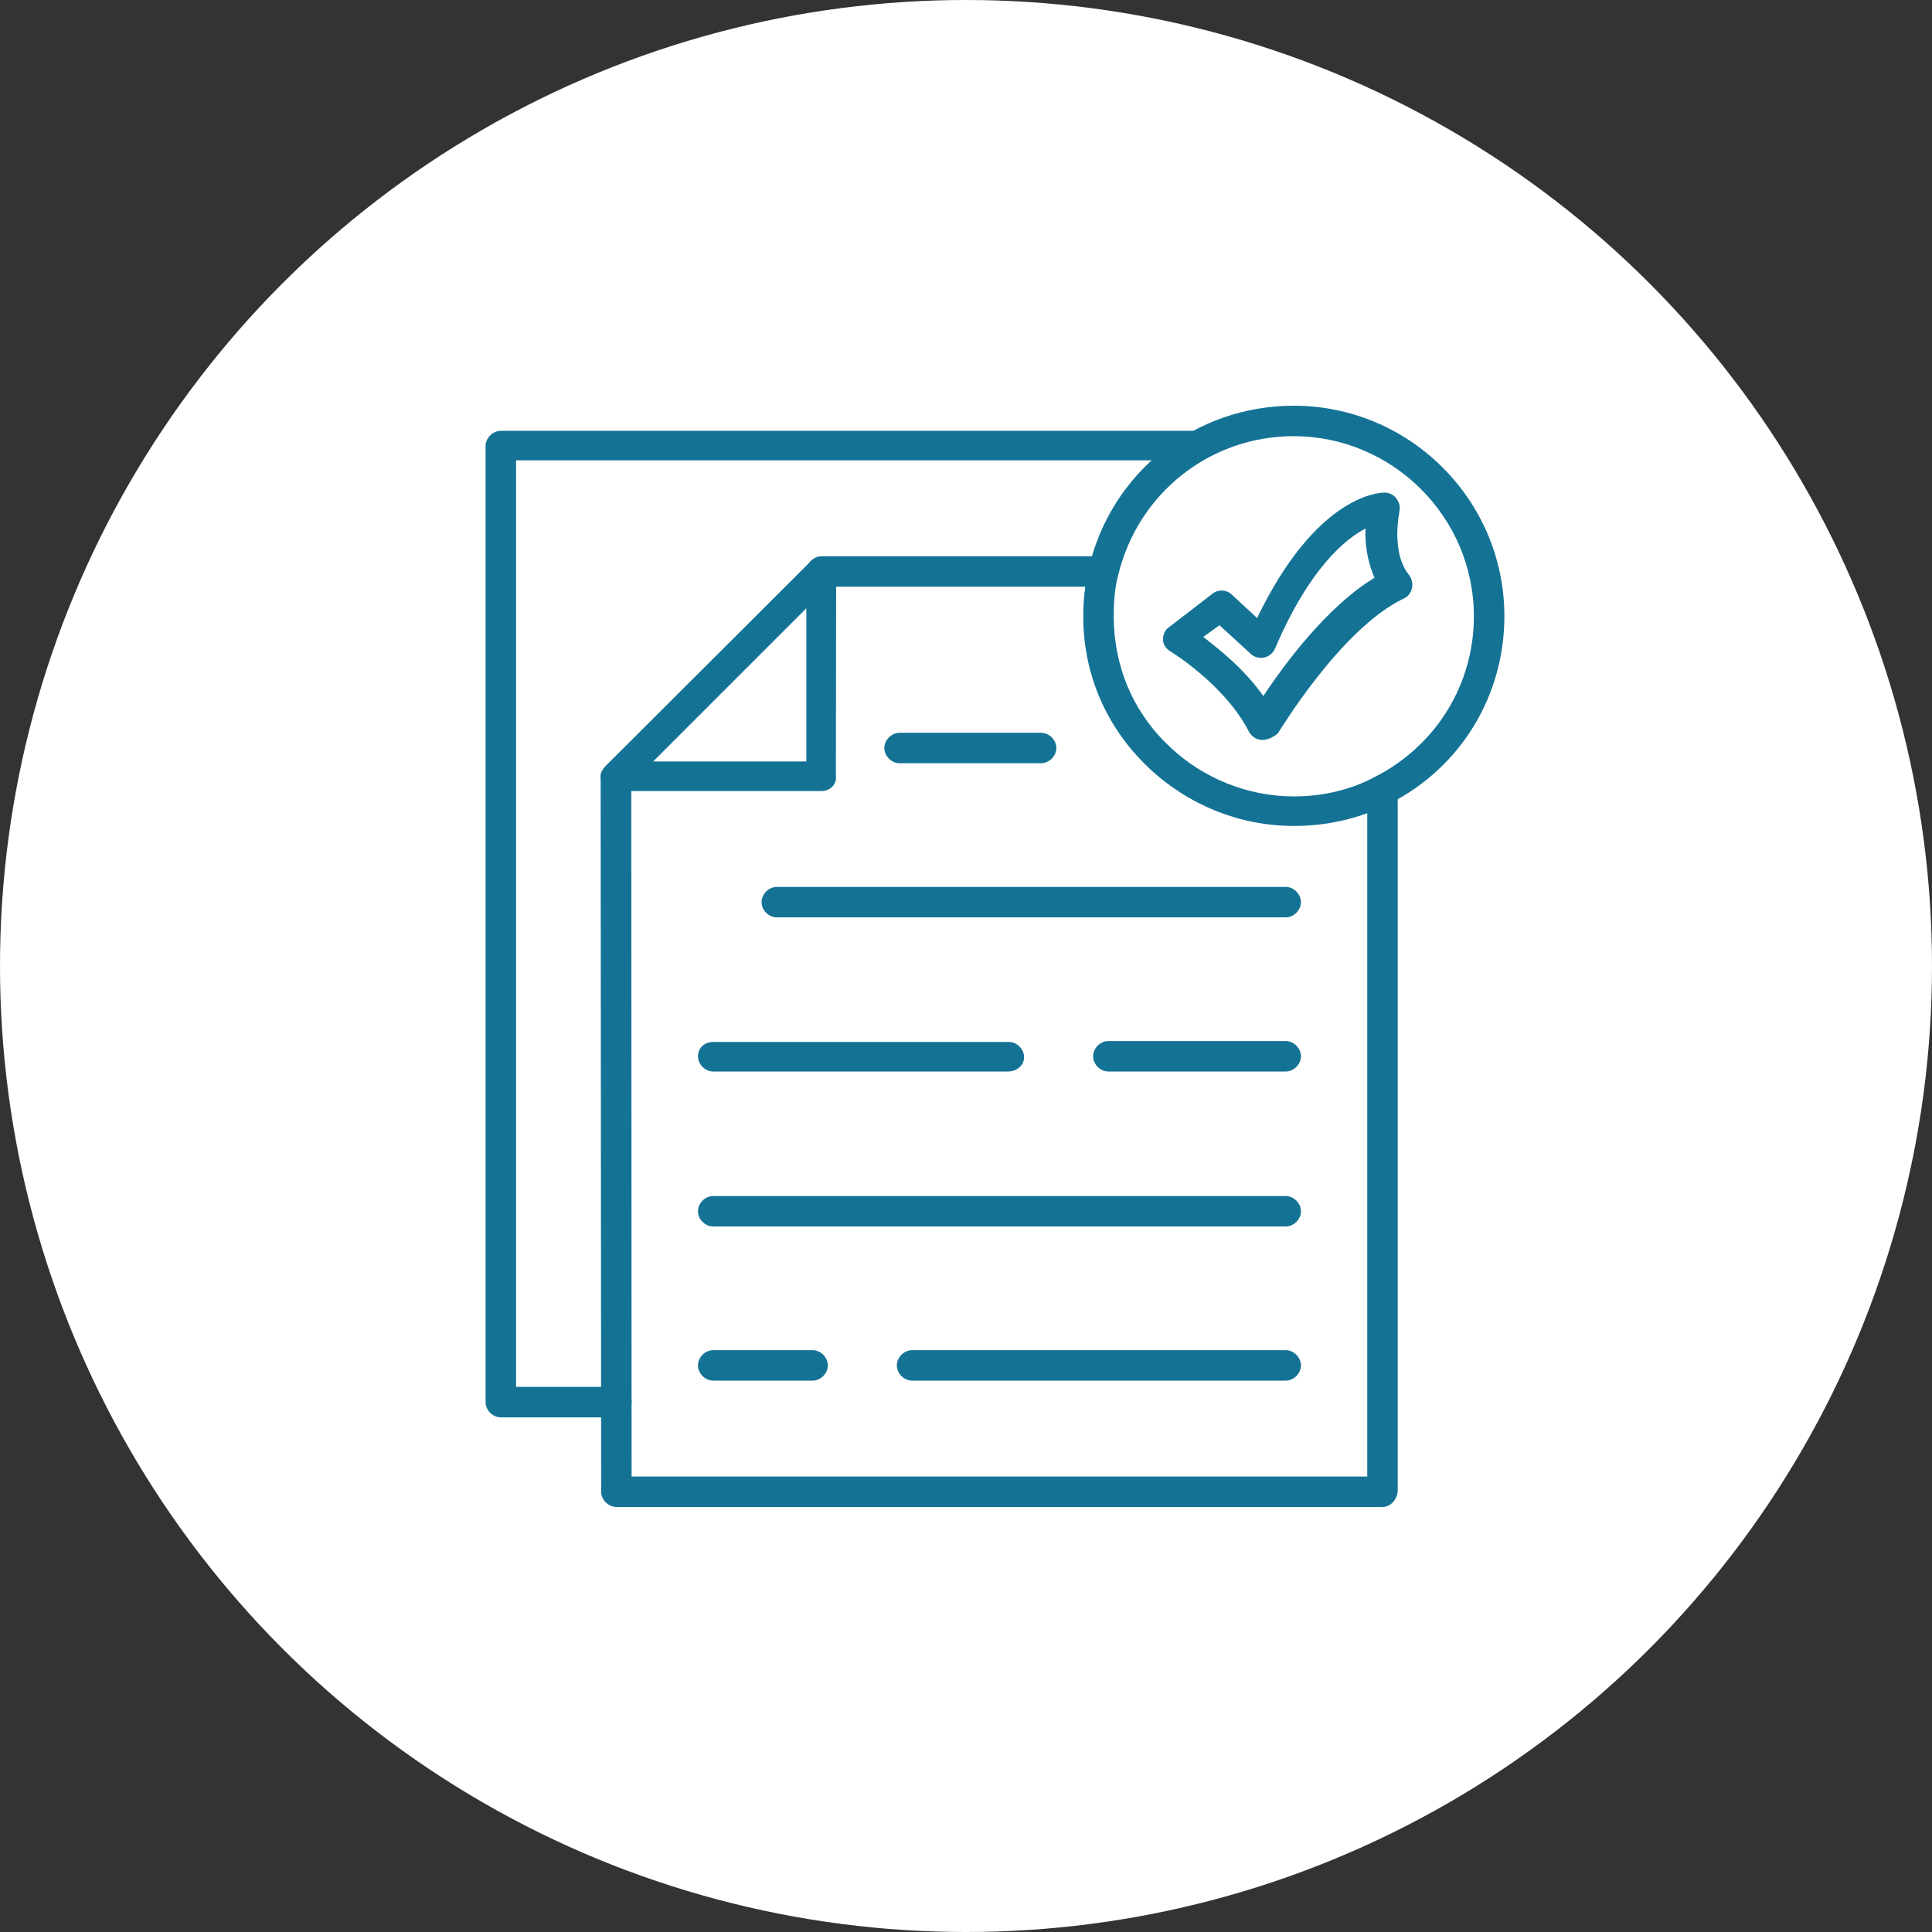 <svg width="100" height="100" viewBox="0 0 100 100" fill="none" xmlns="http://www.w3.org/2000/svg">
<rect x="0" y="0" width="100" height="100" fill="#333333" stroke="none"/>
<g clip-path="url(#clip0_91_7)">
<circle cx="50" cy="50" r="50" fill="white"/>
<path fill-rule="evenodd" clip-rule="evenodd" d="M66.968 42.751C64.185 42.751 61.542 41.685 59.5 39.783C57.273 37.697 56.069 34.914 56.069 31.899C56.069 31.064 56.162 30.229 56.347 29.441C57.507 24.431 61.867 21 66.968 21C72.951 21 77.867 25.869 77.867 31.899C77.867 36.027 75.593 39.736 71.931 41.591C70.355 42.379 68.685 42.751 66.968 42.751ZM66.968 22.576C62.608 22.576 58.899 25.544 57.877 29.766C57.692 30.461 57.646 31.204 57.646 31.899C57.646 34.495 58.666 36.909 60.567 38.67C62.283 40.293 64.601 41.222 66.966 41.222C68.451 41.222 69.887 40.896 71.187 40.202C74.34 38.578 76.288 35.426 76.288 31.899C76.288 26.752 72.069 22.577 66.966 22.577L66.968 22.576Z" fill="#147395"/>
<path fill-rule="evenodd" clip-rule="evenodd" d="M71.559 78H31.904C31.485 78 31.116 77.628 31.116 77.212L31.089 40.242C31.089 39.823 31.47 39.447 31.887 39.447C32.305 39.447 32.675 39.819 32.675 40.235L32.692 76.424H70.769V40.896C70.769 40.478 71.141 40.108 71.557 40.108C71.975 40.108 72.345 40.48 72.345 40.896V77.212C72.298 77.63 71.973 78 71.557 78L71.559 78ZM57.089 30.369H42.525C42.106 30.369 41.737 29.997 41.737 29.581C41.737 29.163 42.108 28.793 42.525 28.793H57.089C57.507 28.793 57.877 29.165 57.877 29.581C57.877 30 57.551 30.369 57.089 30.369Z" fill="#147395"/>
<path fill-rule="evenodd" clip-rule="evenodd" d="M42.525 40.943H31.904C31.579 40.943 31.3 40.758 31.163 40.48C30.926 40.011 31.285 39.707 31.576 39.418L41.981 29.035C42.213 28.804 42.538 28.757 42.816 28.851C43.095 28.991 43.279 29.27 43.279 29.592L43.266 40.201C43.313 40.62 42.941 40.943 42.525 40.943L42.525 40.943ZM33.806 39.414H41.736V31.483L33.806 39.414Z" fill="#147395"/>
<path fill-rule="evenodd" clip-rule="evenodd" d="M65.345 38.3C65.019 38.3 64.788 38.115 64.65 37.882C63.399 35.424 60.569 33.707 60.569 33.707C60.337 33.566 60.197 33.335 60.197 33.103C60.197 32.872 60.29 32.593 60.522 32.453L62.749 30.737C63.027 30.505 63.49 30.505 63.768 30.784L65.067 31.99C68.082 25.73 71.28 25.498 71.653 25.498C71.884 25.498 72.116 25.591 72.256 25.776C72.397 25.961 72.488 26.195 72.441 26.426C72.022 28.744 72.86 29.672 72.904 29.719C73.045 29.904 73.136 30.138 73.089 30.414C73.042 30.645 72.904 30.877 72.67 30.971C69.377 32.547 66.178 37.929 66.131 37.973C65.899 38.158 65.621 38.298 65.343 38.298L65.345 38.3ZM62.283 32.968C63.118 33.618 64.416 34.638 65.391 36.029C66.458 34.406 68.684 31.392 71.143 29.906C70.911 29.35 70.633 28.515 70.679 27.355C69.613 27.911 67.758 29.441 65.995 33.569C65.901 33.8 65.669 33.987 65.438 34.032C65.207 34.079 64.928 34.032 64.743 33.847L63.12 32.362L62.285 32.965L62.283 32.968Z" fill="#147395"/>
<path fill-rule="evenodd" clip-rule="evenodd" d="M66.549 47.483H40.207C39.788 47.483 39.419 47.111 39.419 46.695C39.419 46.276 39.791 45.907 40.207 45.907H66.549C66.968 45.907 67.337 46.279 67.337 46.695C67.337 47.114 66.966 47.483 66.549 47.483Z" fill="#147395"/>
<path fill-rule="evenodd" clip-rule="evenodd" d="M66.549 55.461H57.367C56.949 55.461 56.58 55.089 56.58 54.672C56.58 54.254 56.951 53.885 57.367 53.885H66.549C66.968 53.885 67.338 54.256 67.338 54.672C67.338 55.091 66.966 55.461 66.549 55.461ZM52.173 55.461H36.914C36.495 55.461 36.126 55.089 36.126 54.672C36.126 54.254 36.451 53.931 36.914 53.931H52.219C52.638 53.931 53.007 54.303 53.007 54.719C53.007 55.138 52.636 55.461 52.172 55.461H52.173Z" fill="#147395"/>
<path fill-rule="evenodd" clip-rule="evenodd" d="M66.549 63.483H36.914C36.495 63.483 36.126 63.111 36.126 62.695C36.126 62.276 36.498 61.907 36.914 61.907H66.549C66.968 61.907 67.338 62.279 67.338 62.695C67.338 63.114 66.966 63.483 66.549 63.483Z" fill="#147395"/>
<path fill-rule="evenodd" clip-rule="evenodd" d="M66.549 71.461H47.209C46.791 71.461 46.421 71.089 46.421 70.673C46.421 70.254 46.793 69.885 47.209 69.885H66.549C66.968 69.885 67.337 70.257 67.337 70.673C67.337 71.091 66.966 71.461 66.549 71.461ZM42.062 71.461H36.914C36.495 71.461 36.126 71.089 36.126 70.673C36.126 70.254 36.498 69.885 36.914 69.885H42.062C42.48 69.885 42.849 70.257 42.849 70.673C42.849 71.091 42.478 71.461 42.062 71.461Z" fill="#147395"/>
<path fill-rule="evenodd" clip-rule="evenodd" d="M53.889 39.505H46.562C46.143 39.505 45.774 39.133 45.774 38.717C45.774 38.298 46.146 37.929 46.562 37.929H53.889C54.308 37.929 54.677 38.301 54.677 38.717C54.677 39.136 54.305 39.505 53.889 39.505Z" fill="#147395"/>
<path fill-rule="evenodd" clip-rule="evenodd" d="M31.904 73.362H25.921C25.503 73.362 25.133 72.99 25.133 72.574V23.087C25.133 22.668 25.505 22.299 25.921 22.299H62.005C62.424 22.299 62.793 22.67 62.793 23.087C62.793 23.505 62.421 23.828 62.005 23.828H26.712V71.784H31.906C32.325 71.784 32.694 72.155 32.694 72.572C32.694 72.99 32.369 73.36 31.906 73.36L31.904 73.362Z" fill="#147395"/>
</g>
<defs>
<clipPath id="clip0_91_7">
<rect width="100" height="100" fill="white"/>
</clipPath>
</defs>
</svg>
